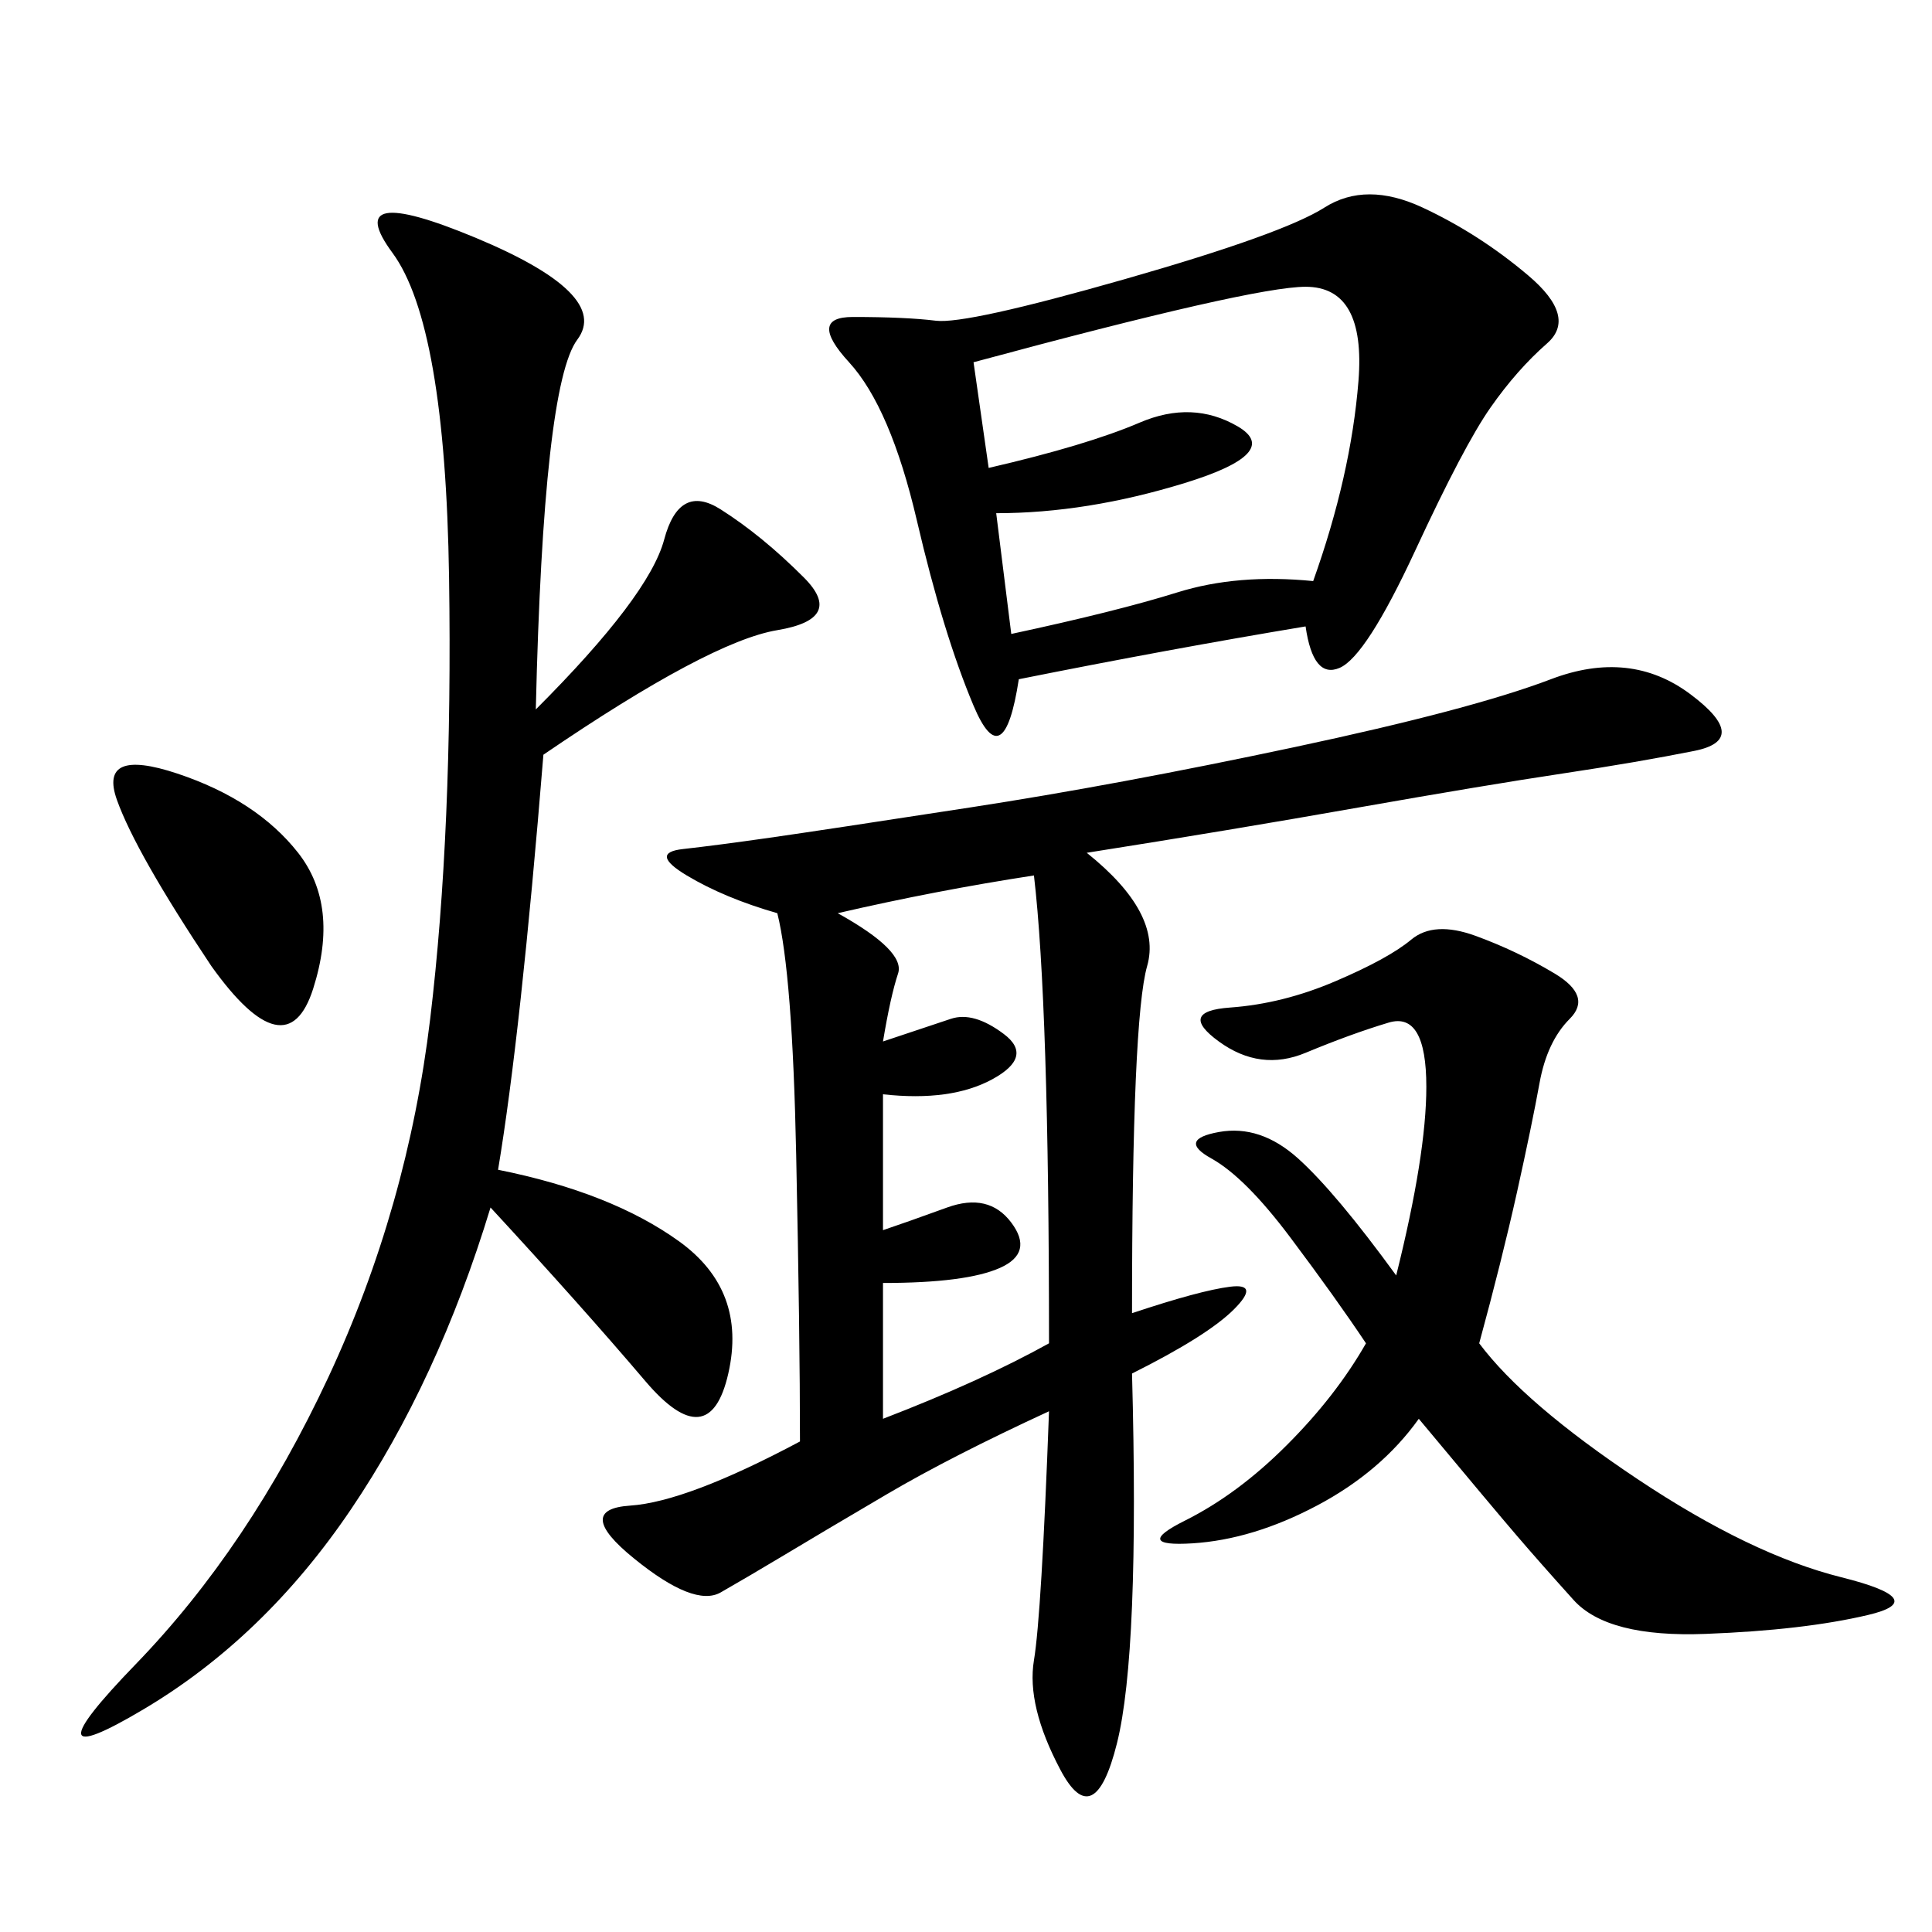 <svg xmlns="http://www.w3.org/2000/svg" xmlns:xlink="http://www.w3.org/1999/xlink" width="300" height="300"><path d="M168.75 132.42Q180.47 141.80 178.13 150Q175.78 158.20 175.78 203.91L175.78 203.91Q186.33 200.39 191.02 199.80Q195.70 199.22 191.60 203.32Q187.50 207.42 175.78 213.28L175.78 213.28Q176.95 256.64 173.44 270.70Q169.92 284.77 164.65 274.80Q159.38 264.84 160.55 257.81Q161.72 250.78 162.89 219.14L162.89 219.14Q147.66 226.17 137.70 232.03Q127.73 237.89 121.88 241.41Q116.02 244.92 111.91 247.27Q107.81 249.61 98.44 241.99Q89.06 234.38 97.85 233.79Q106.64 233.20 124.22 223.83L124.22 223.83Q124.22 207.42 123.63 179.30Q123.05 151.17 120.70 141.80L120.70 141.80Q112.50 139.45 106.64 135.94Q100.78 132.42 106.05 131.84Q111.33 131.25 119.53 130.08Q127.73 128.91 150.59 125.39Q173.44 121.88 200.98 116.02Q228.52 110.16 240.82 105.47Q253.13 100.78 262.50 107.81Q271.88 114.84 263.09 116.60Q254.30 118.36 242.58 120.12Q230.86 121.88 210.94 125.39Q191.02 128.91 168.75 132.42L168.75 132.42ZM202.73 97.27Q181.64 100.78 158.20 105.47L158.20 105.47Q155.86 120.70 151.17 109.57Q146.48 98.44 142.38 80.86Q138.28 63.28 131.84 56.25Q125.39 49.22 132.42 49.22L132.42 49.22Q140.63 49.22 145.31 49.80Q150 50.39 174.61 43.36Q199.22 36.33 205.66 32.23Q212.11 28.13 220.90 32.23Q229.69 36.33 237.30 42.77Q244.92 49.22 240.23 53.32Q235.55 57.42 231.45 63.28Q227.34 69.14 219.73 85.55Q212.11 101.95 208.01 103.71Q203.91 105.47 202.73 97.27L202.73 97.27ZM83.20 110.16Q100.78 92.58 103.13 83.79Q105.47 75 111.91 79.10Q118.36 83.20 124.80 89.65Q131.25 96.09 120.70 97.85Q110.16 99.61 84.38 117.19L84.38 117.19Q80.86 160.55 77.34 181.64L77.34 181.64Q94.92 185.16 105.47 192.77Q116.02 200.39 113.09 213.28Q110.16 226.17 100.20 214.45Q90.23 202.73 76.17 187.50L76.17 187.50Q67.97 214.45 54.49 234.38Q41.02 254.30 22.27 265.43Q3.52 276.56 21.09 258.40Q38.67 240.23 50.98 213.87Q63.28 187.50 66.80 158.20Q70.31 128.91 69.73 89.65Q69.14 50.39 60.94 39.26Q52.73 28.13 73.83 36.91Q94.92 45.70 89.65 52.73Q84.38 59.77 83.20 110.16L83.20 110.16ZM229.69 208.59Q236.72 217.97 254.30 229.69Q271.88 241.41 285.94 244.92Q300 248.44 290.04 250.78Q280.08 253.13 264.84 253.71Q249.61 254.30 244.34 248.44Q239.06 242.58 235.55 238.48Q232.03 234.38 220.31 220.31L220.31 220.31Q214.45 228.52 204.49 233.79Q194.53 239.06 185.16 239.65Q175.78 240.23 183.98 236.13Q192.19 232.03 199.80 224.41Q207.42 216.80 212.11 208.59L212.11 208.59Q207.42 201.56 200.39 192.19Q193.36 182.81 188.09 179.88Q182.81 176.95 189.26 175.78Q195.70 174.61 201.56 179.88Q207.42 185.16 216.80 198.05L216.80 198.05Q221.48 179.30 221.48 168.75L221.48 168.75Q221.48 157.03 215.63 158.79Q209.77 160.55 202.73 163.48Q195.70 166.41 189.26 161.72Q182.81 157.03 191.02 156.45Q199.22 155.86 207.42 152.34Q215.63 148.83 219.14 145.90Q222.66 142.97 229.10 145.31Q235.55 147.66 241.41 151.17Q247.27 154.69 243.75 158.20Q240.23 161.72 239.06 168.16Q237.89 174.61 235.55 185.16Q233.20 195.70 229.69 208.59L229.69 208.59ZM151.17 56.25L153.52 72.66Q168.75 69.14 176.95 65.63Q185.16 62.11 192.19 66.21Q199.22 70.31 183.98 75Q168.75 79.69 154.69 79.69L154.69 79.69L157.03 98.44Q173.44 94.92 182.81 91.99Q192.19 89.06 203.91 90.23L203.91 90.23Q209.77 73.83 210.94 59.18Q212.11 44.53 202.73 44.53L202.73 44.53Q194.53 44.53 151.17 56.25L151.17 56.25ZM130.08 141.80Q140.63 147.66 139.45 151.17Q138.28 154.69 137.11 161.72L137.11 161.72L147.66 158.20Q151.17 157.03 155.86 160.55Q160.55 164.06 154.10 167.58Q147.66 171.09 137.11 169.92L137.11 169.92L137.11 191.02Q140.63 189.84 147.07 187.50Q153.52 185.16 157.03 189.84Q160.55 194.53 155.27 196.88Q150 199.22 137.11 199.22L137.11 199.22L137.11 220.31Q152.34 214.45 162.89 208.59L162.89 208.59Q162.89 155.86 160.55 135.94L160.55 135.94Q145.31 138.28 130.08 141.80L130.08 141.80ZM32.81 150Q21.09 132.42 18.16 124.22Q15.23 116.02 27.54 120.12Q39.84 124.22 46.29 132.42Q52.73 140.63 48.63 153.52Q44.53 166.41 32.81 150L32.81 150Z"/></svg>